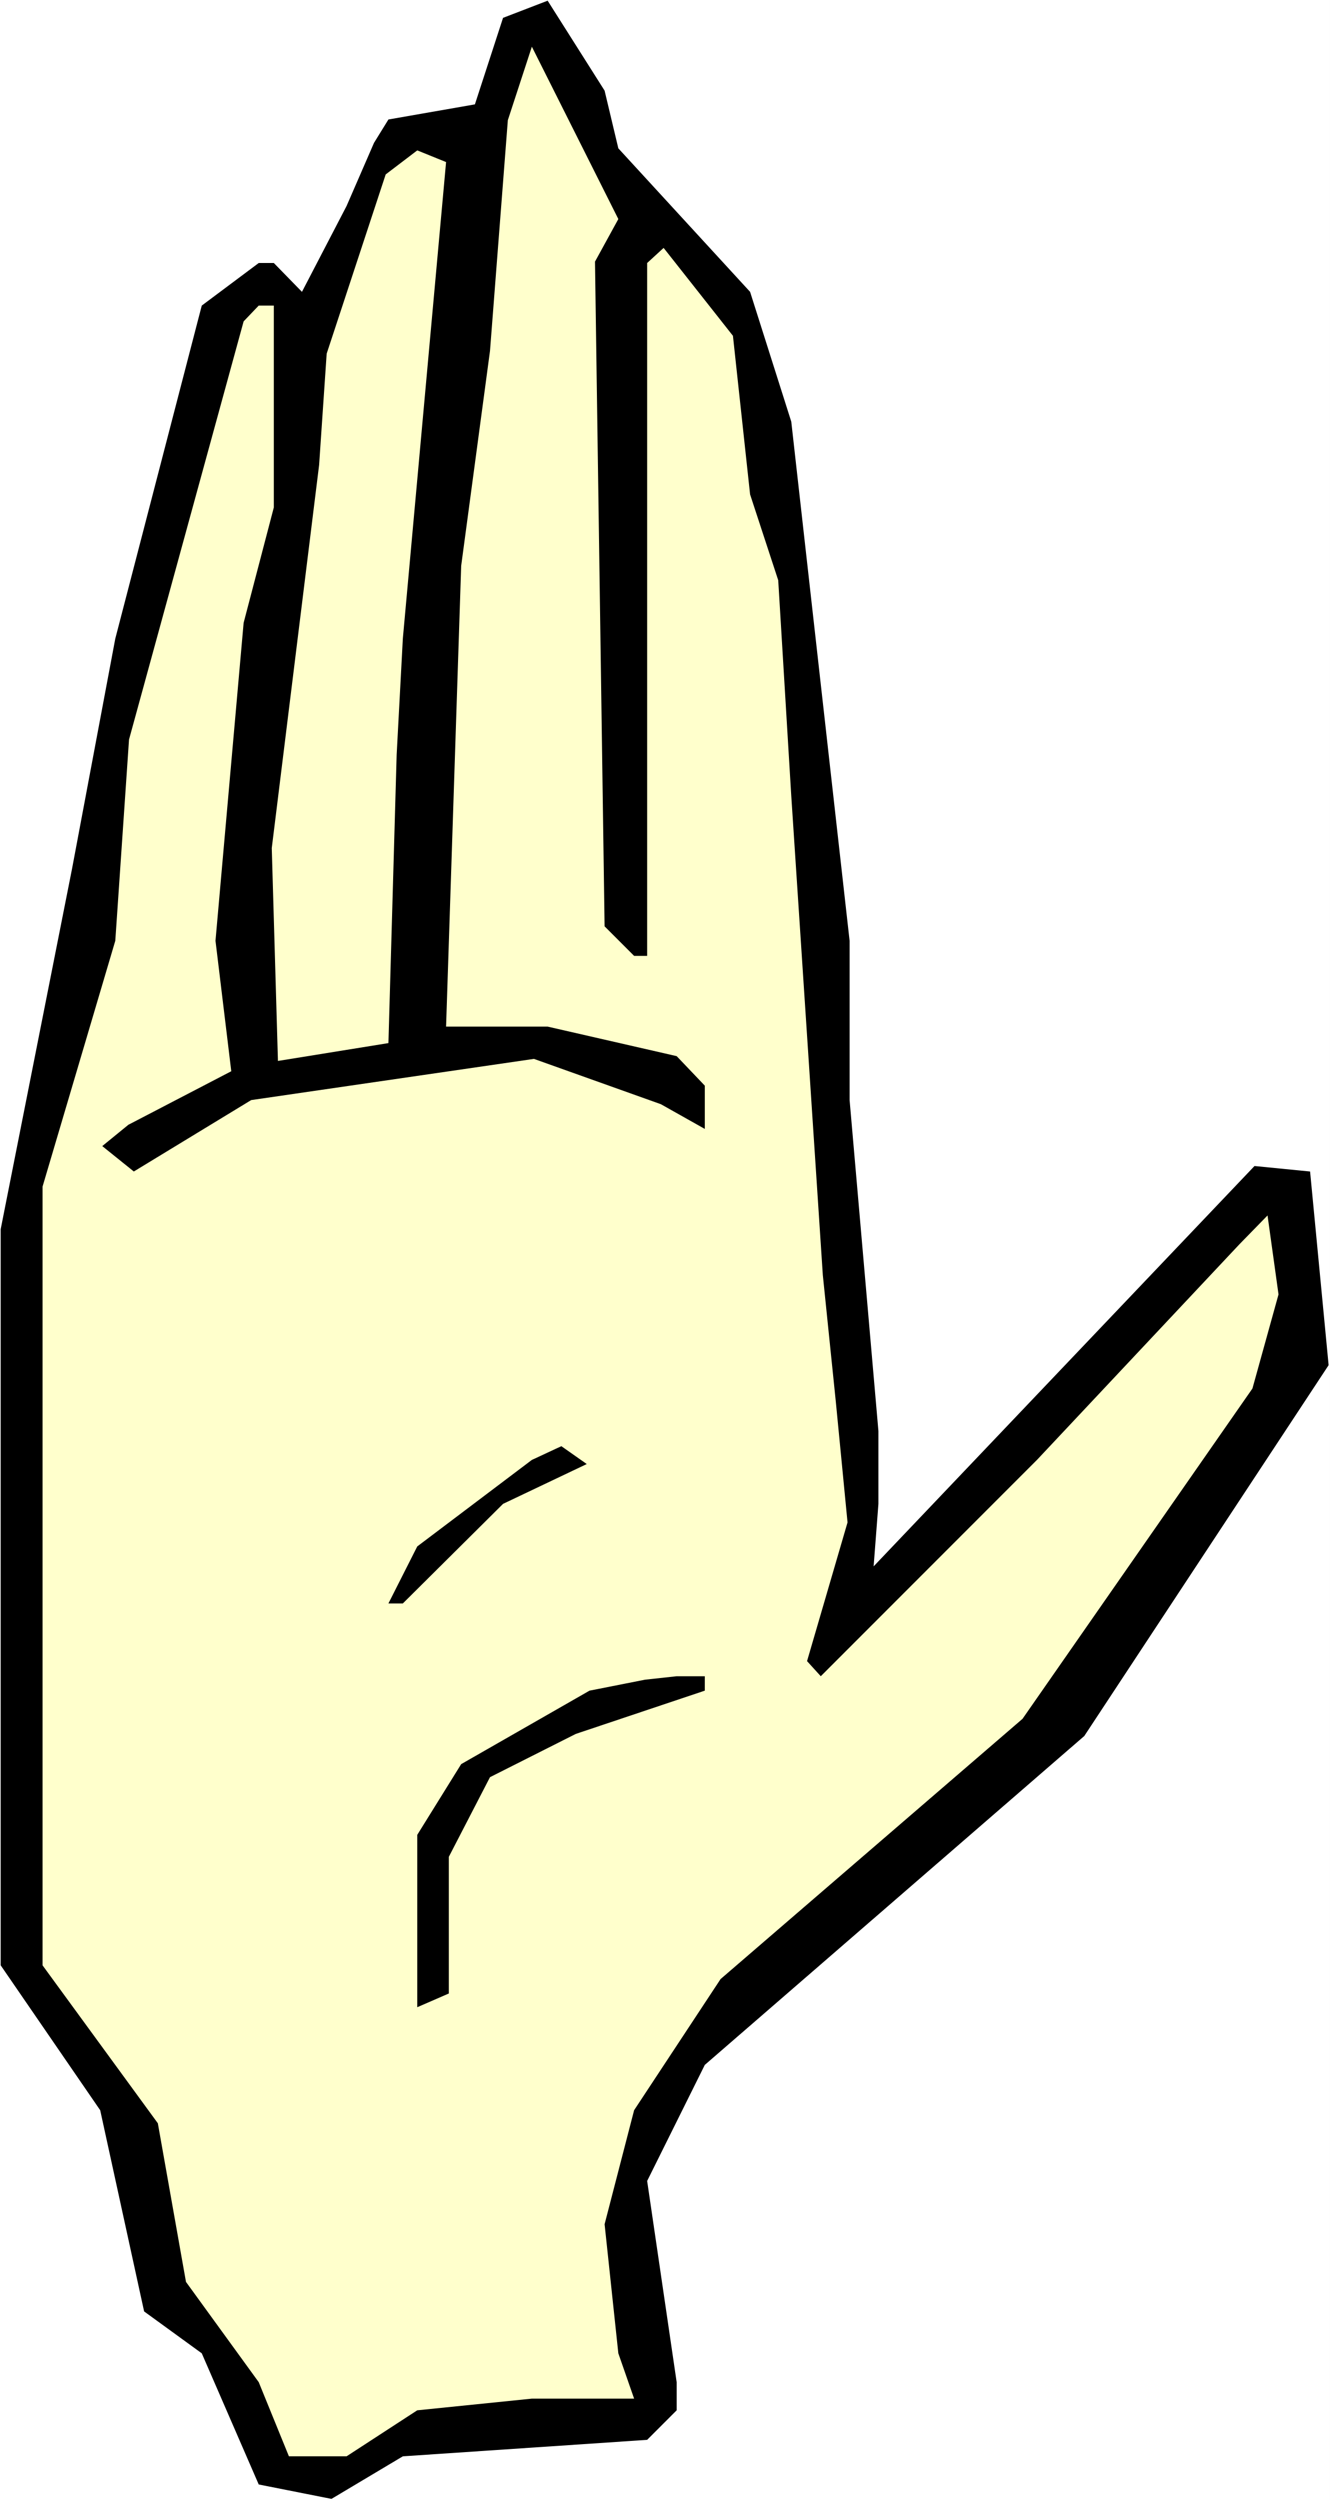 <?xml version="1.0" encoding="UTF-8" standalone="no"?>
<svg
   version="1.0"
   width="82.864mm"
   height="155.668mm"
   id="svg6"
   sodipodi:docname="Hand 5.wmf"
   xmlns:inkscape="http://www.inkscape.org/namespaces/inkscape"
   xmlns:sodipodi="http://sodipodi.sourceforge.net/DTD/sodipodi-0.dtd"
   xmlns="http://www.w3.org/2000/svg"
   xmlns:svg="http://www.w3.org/2000/svg">
  <rect width="100%" height="100%" fill="#808080" stroke="none"/>
  <sodipodi:namedview
     id="namedview6"
     pagecolor="#ffffff"
     bordercolor="#000000"
     borderopacity="0.25"
     inkscape:showpageshadow="2"
     inkscape:pageopacity="0.0"
     inkscape:pagecheckerboard="0"
     inkscape:deskcolor="#d1d1d1"
     inkscape:document-units="mm" />
  <defs
     id="defs1">
    <pattern
       id="WMFhbasepattern"
       patternUnits="userSpaceOnUse"
       width="6"
       height="6"
       x="0"
       y="0" />
  </defs>
  <path
     style="fill:#ffffff;fill-opacity:1;fill-rule:evenodd;stroke:none"
     d="M 0,588.353 H 313.185 V 0 H 0 Z"
     id="path1" />
  <path
     style="fill:#000000;fill-opacity:1;fill-rule:evenodd;stroke:none"
     d="m 142.371,21.33 3.232,13.574 31.028,33.773 9.696,30.541 13.736,122.163 v 37.489 l 6.787,77.887 v 17.129 l -1.131,14.705 89.689,-94.208 13.09,1.293 4.363,45.569 -57.53,87.259 -89.366,77.402 -13.575,27.309 6.949,47.346 v 6.625 l -6.949,6.948 -57.53,3.878 L 78.054,588.03 60.924,584.637 47.511,553.773 33.936,543.916 23.594,496.57 0.162,462.474 V 289.248 L 16.968,204.413 27.149,150.28 47.511,71.908 60.924,61.889 h 3.555 l 6.626,6.787 10.504,-20.199 6.464,-14.866 3.394,-5.494 20.362,-3.555 6.626,-20.36 10.504,-4.04 z"
     id="path2" />
  <path
     style="fill:#ffffcc;fill-opacity:1;fill-rule:evenodd;stroke:none"
     d="m 140.109,61.566 2.262,156.42 6.949,6.948 h 3.07 V 61.889 l 3.878,-3.555 16.322,20.684 4.04,37.328 6.626,20.199 3.07,50.74 7.434,112.791 3.07,29.894 2.747,28.278 -9.535,32.641 3.232,3.555 50.905,-50.901 47.673,-50.74 6.626,-6.787 2.586,18.583 -6.141,22.138 -54.137,77.725 -71.105,61.243 -20.362,30.864 -6.949,26.824 3.232,30.379 3.717,10.665 h -24.079 l -26.988,2.747 -16.645,10.827 H 68.034 L 60.924,560.56 43.794,536.967 37.168,499.64 10.019,462.474 V 279.229 l 17.13,-57.85 3.232,-47.346 26.988,-98.409 3.555,-3.717 h 3.555 v 47.508 l -7.11,27.147 -6.626,74.817 3.717,30.702 -24.24,12.604 -6.141,5.009 7.434,5.979 27.634,-16.805 66.58,-9.695 29.896,10.665 10.343,5.817 v -10.18 l -6.626,-6.948 -30.381,-6.948 h -23.917 l 3.555,-108.428 6.787,-50.578 4.202,-54.295 5.656,-17.29 20.362,40.559 z"
     id="path3" />
  <path
     style="fill:#ffffcc;fill-opacity:1;fill-rule:evenodd;stroke:none"
     d="m 94.86,150.28 -1.454,27.309 -1.939,67.868 -26.018,4.201 -1.454,-50.093 11.151,-90.168 1.778,-26.178 13.898,-42.175 7.434,-5.656 6.787,2.747 z"
     id="path4" />
  <path
     style="fill:#000000;fill-opacity:1;fill-rule:evenodd;stroke:none"
     d="m 118.454,353.885 -23.594,23.431 h -3.394 l 6.787,-13.412 26.988,-20.36 6.949,-3.232 5.979,4.201 z"
     id="path5" />
  <path
     style="fill:#000000;fill-opacity:1;fill-rule:evenodd;stroke:none"
     d="m 165.965,397.837 -30.381,10.18 -20.2,10.18 -9.696,18.745 v 32.157 l -7.434,3.232 v -40.559 l 10.343,-16.644 30.22,-17.29 13.09,-2.585 7.434,-0.808 h 6.626 z"
     id="path6" />
</svg>
